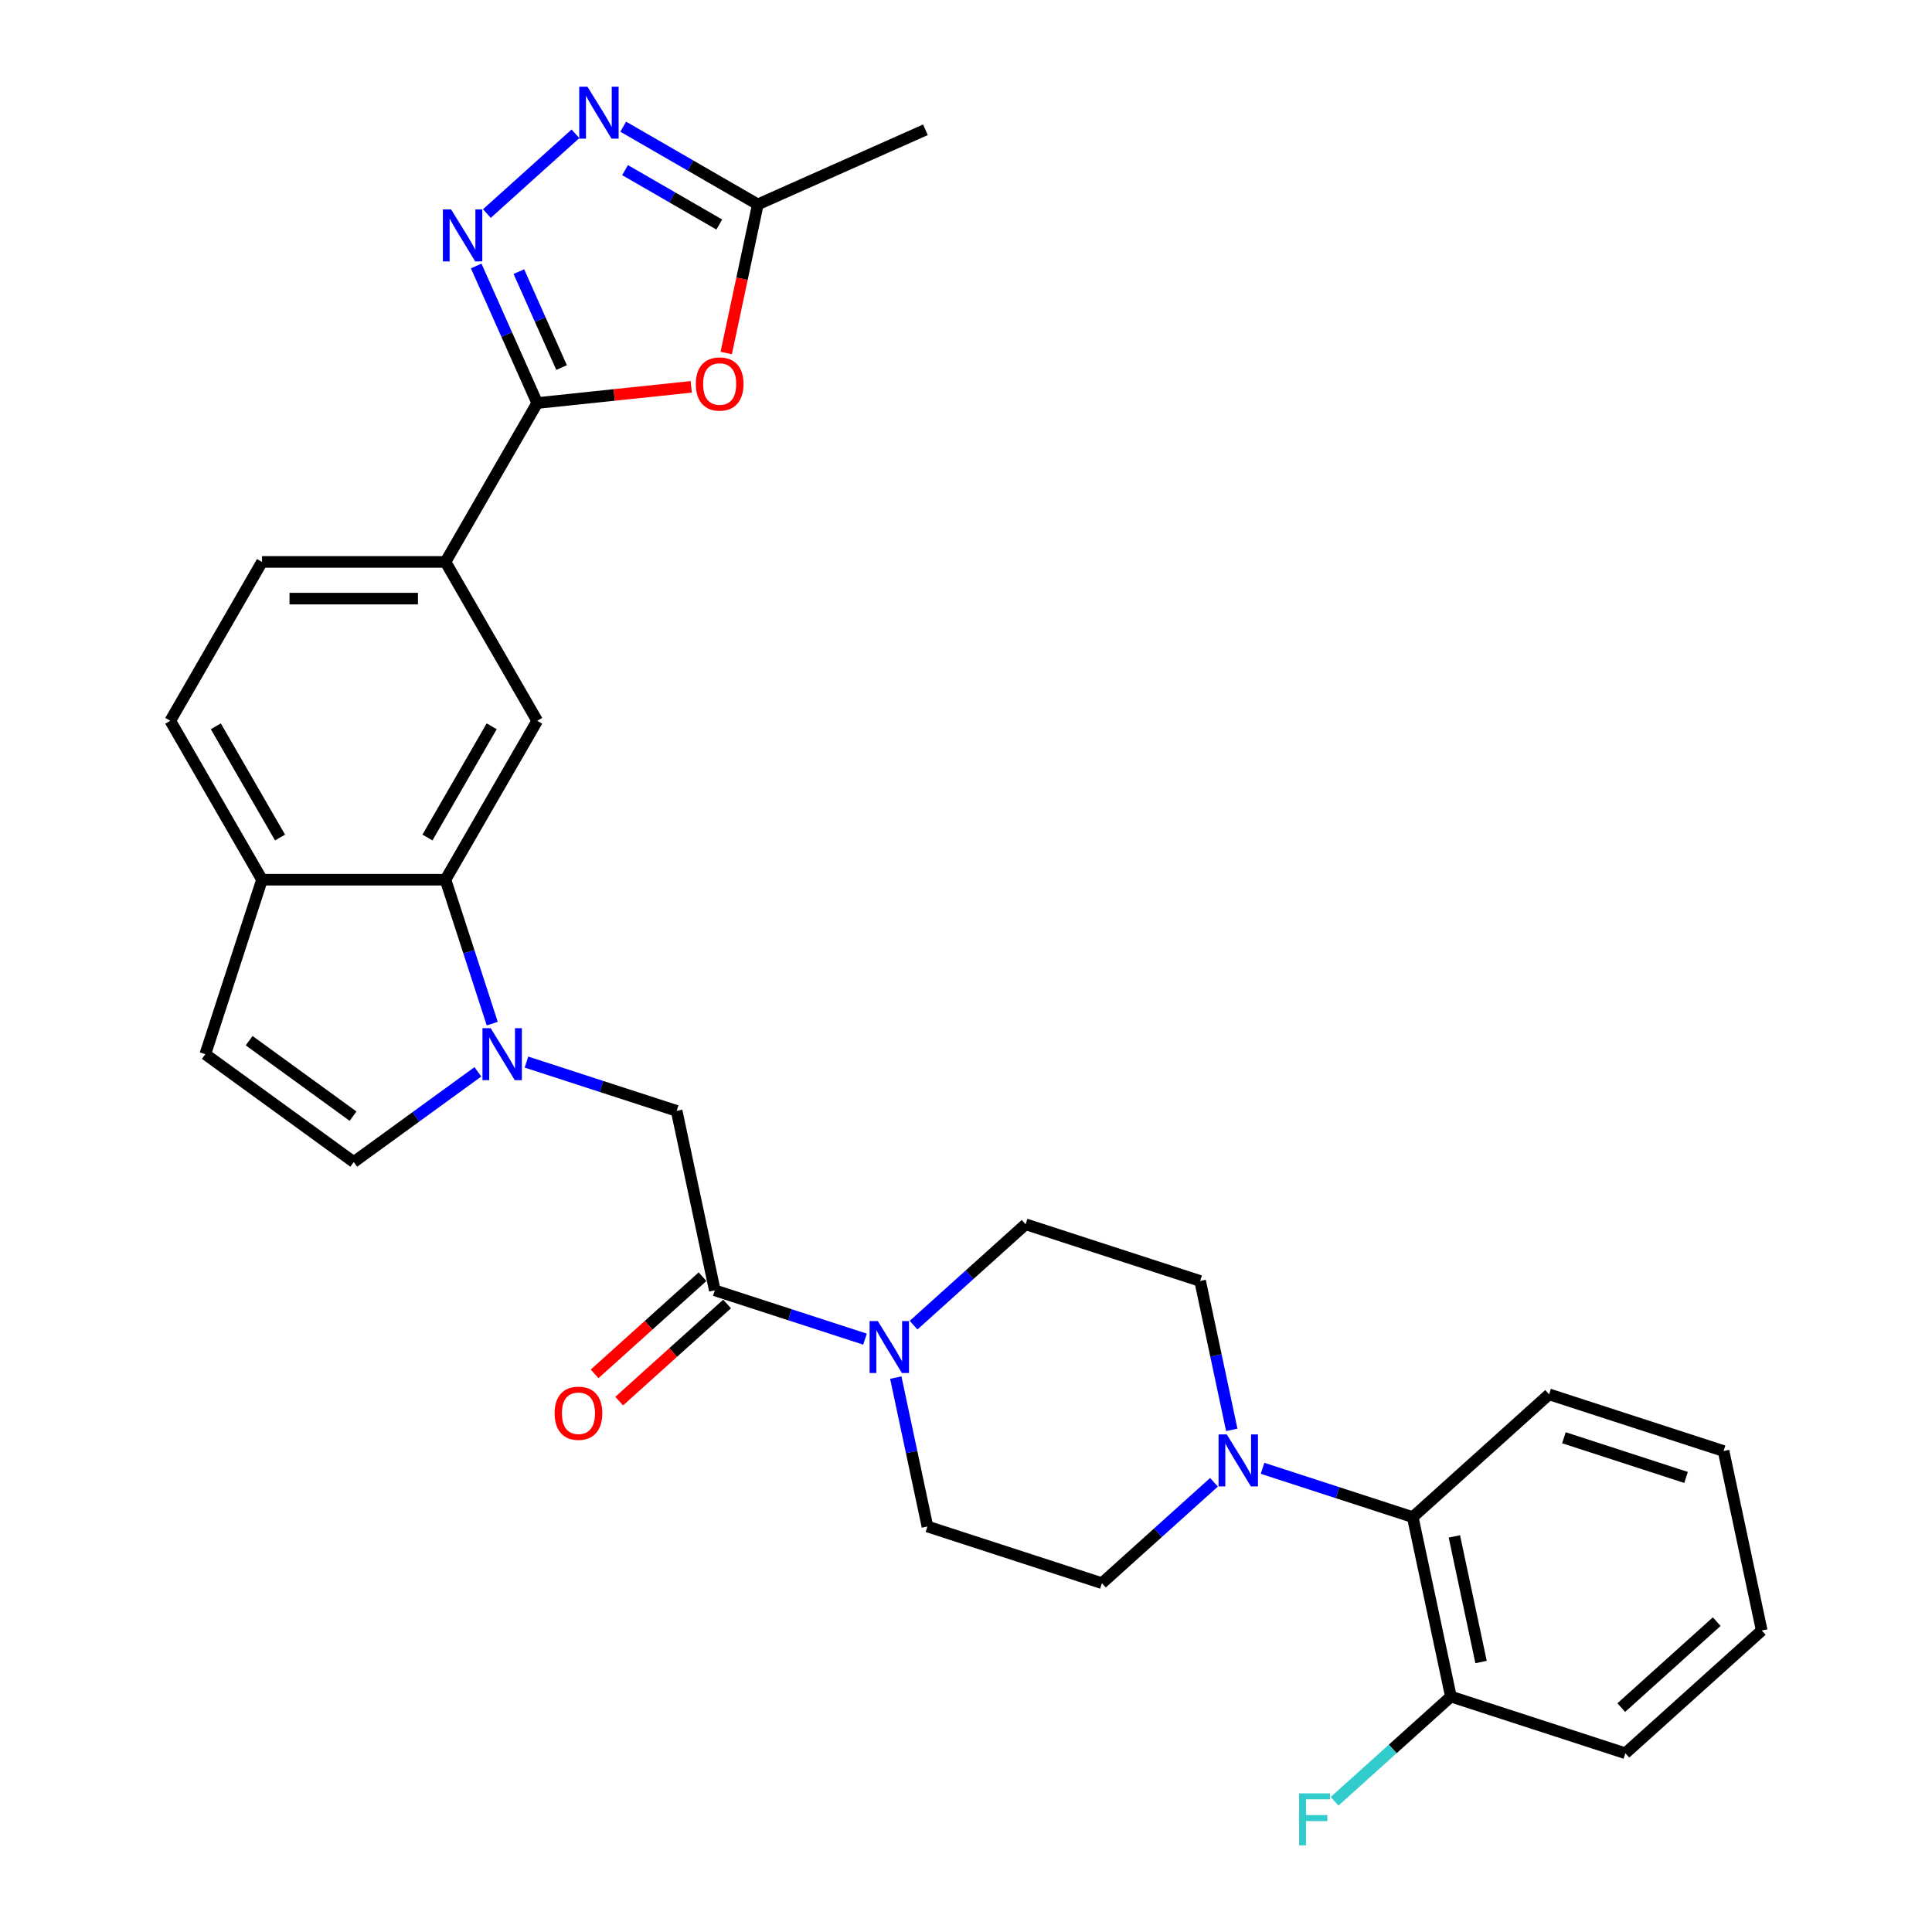 <?xml version='1.0' encoding='iso-8859-1'?>
<svg version='1.1' baseProfile='full'
              xmlns='http://www.w3.org/2000/svg'
                      xmlns:rdkit='http://www.rdkit.org/xml'
                      xmlns:xlink='http://www.w3.org/1999/xlink'
                  xml:space='preserve'
width='1000px' height='1000px' viewBox='0 0 1000 1000'>
<!-- END OF HEADER -->
<rect style='opacity:1.0;fill:#FFFFFF;stroke:none' width='1000' height='1000' x='0' y='0'> </rect>
<path class='bond-4' d='M 254.782,529.823 L 242.68,492.576' style='fill:none;fill-rule:evenodd;stroke:#0000FF;stroke-width:6px;stroke-linecap:butt;stroke-linejoin:miter;stroke-opacity:1' />
<path class='bond-4' d='M 242.68,492.576 L 230.578,455.329' style='fill:none;fill-rule:evenodd;stroke:#000000;stroke-width:6px;stroke-linecap:butt;stroke-linejoin:miter;stroke-opacity:1' />
<path class='bond-8' d='M 247.35,554.778 L 215.223,578.119' style='fill:none;fill-rule:evenodd;stroke:#0000FF;stroke-width:6px;stroke-linecap:butt;stroke-linejoin:miter;stroke-opacity:1' />
<path class='bond-8' d='M 215.223,578.119 L 183.097,601.46' style='fill:none;fill-rule:evenodd;stroke:#000000;stroke-width:6px;stroke-linecap:butt;stroke-linejoin:miter;stroke-opacity:1' />
<path class='bond-11' d='M 272.496,549.729 L 311.366,562.358' style='fill:none;fill-rule:evenodd;stroke:#0000FF;stroke-width:6px;stroke-linecap:butt;stroke-linejoin:miter;stroke-opacity:1' />
<path class='bond-11' d='M 311.366,562.358 L 350.237,574.988' style='fill:none;fill-rule:evenodd;stroke:#000000;stroke-width:6px;stroke-linecap:butt;stroke-linejoin:miter;stroke-opacity:1' />
<path class='bond-0' d='M 278.059,208.611 L 230.578,290.85' style='fill:none;fill-rule:evenodd;stroke:#000000;stroke-width:6px;stroke-linecap:butt;stroke-linejoin:miter;stroke-opacity:1' />
<path class='bond-1' d='M 278.059,208.611 L 262.268,173.145' style='fill:none;fill-rule:evenodd;stroke:#000000;stroke-width:6px;stroke-linecap:butt;stroke-linejoin:miter;stroke-opacity:1' />
<path class='bond-1' d='M 262.268,173.145 L 246.478,137.68' style='fill:none;fill-rule:evenodd;stroke:#0000FF;stroke-width:6px;stroke-linecap:butt;stroke-linejoin:miter;stroke-opacity:1' />
<path class='bond-1' d='M 290.672,190.247 L 279.619,165.421' style='fill:none;fill-rule:evenodd;stroke:#000000;stroke-width:6px;stroke-linecap:butt;stroke-linejoin:miter;stroke-opacity:1' />
<path class='bond-1' d='M 279.619,165.421 L 268.566,140.595' style='fill:none;fill-rule:evenodd;stroke:#0000FF;stroke-width:6px;stroke-linecap:butt;stroke-linejoin:miter;stroke-opacity:1' />
<path class='bond-2' d='M 278.059,208.611 L 317.92,204.422' style='fill:none;fill-rule:evenodd;stroke:#000000;stroke-width:6px;stroke-linecap:butt;stroke-linejoin:miter;stroke-opacity:1' />
<path class='bond-2' d='M 317.92,204.422 L 357.781,200.232' style='fill:none;fill-rule:evenodd;stroke:#FF0000;stroke-width:6px;stroke-linecap:butt;stroke-linejoin:miter;stroke-opacity:1' />
<path class='bond-3' d='M 252.007,110.538 L 297.855,69.257' style='fill:none;fill-rule:evenodd;stroke:#0000FF;stroke-width:6px;stroke-linecap:butt;stroke-linejoin:miter;stroke-opacity:1' />
<path class='bond-9' d='M 375.895,182.712 L 384.07,144.255' style='fill:none;fill-rule:evenodd;stroke:#FF0000;stroke-width:6px;stroke-linecap:butt;stroke-linejoin:miter;stroke-opacity:1' />
<path class='bond-9' d='M 384.07,144.255 L 392.244,105.798' style='fill:none;fill-rule:evenodd;stroke:#000000;stroke-width:6px;stroke-linecap:butt;stroke-linejoin:miter;stroke-opacity:1' />
<path class='bond-33' d='M 322.578,65.576 L 357.411,85.687' style='fill:none;fill-rule:evenodd;stroke:#0000FF;stroke-width:6px;stroke-linecap:butt;stroke-linejoin:miter;stroke-opacity:1' />
<path class='bond-33' d='M 357.411,85.687 L 392.244,105.798' style='fill:none;fill-rule:evenodd;stroke:#000000;stroke-width:6px;stroke-linecap:butt;stroke-linejoin:miter;stroke-opacity:1' />
<path class='bond-33' d='M 323.531,88.057 L 347.915,102.135' style='fill:none;fill-rule:evenodd;stroke:#0000FF;stroke-width:6px;stroke-linecap:butt;stroke-linejoin:miter;stroke-opacity:1' />
<path class='bond-33' d='M 347.915,102.135 L 372.298,116.213' style='fill:none;fill-rule:evenodd;stroke:#000000;stroke-width:6px;stroke-linecap:butt;stroke-linejoin:miter;stroke-opacity:1' />
<path class='bond-10' d='M 230.578,455.329 L 278.059,373.09' style='fill:none;fill-rule:evenodd;stroke:#000000;stroke-width:6px;stroke-linecap:butt;stroke-linejoin:miter;stroke-opacity:1' />
<path class='bond-10' d='M 221.252,433.497 L 254.489,375.93' style='fill:none;fill-rule:evenodd;stroke:#000000;stroke-width:6px;stroke-linecap:butt;stroke-linejoin:miter;stroke-opacity:1' />
<path class='bond-15' d='M 230.578,455.329 L 135.616,455.329' style='fill:none;fill-rule:evenodd;stroke:#000000;stroke-width:6px;stroke-linecap:butt;stroke-linejoin:miter;stroke-opacity:1' />
<path class='bond-5' d='M 369.98,667.875 L 350.237,574.988' style='fill:none;fill-rule:evenodd;stroke:#000000;stroke-width:6px;stroke-linecap:butt;stroke-linejoin:miter;stroke-opacity:1' />
<path class='bond-6' d='M 369.98,667.875 L 408.851,680.505' style='fill:none;fill-rule:evenodd;stroke:#000000;stroke-width:6px;stroke-linecap:butt;stroke-linejoin:miter;stroke-opacity:1' />
<path class='bond-6' d='M 408.851,680.505 L 447.722,693.134' style='fill:none;fill-rule:evenodd;stroke:#0000FF;stroke-width:6px;stroke-linecap:butt;stroke-linejoin:miter;stroke-opacity:1' />
<path class='bond-20' d='M 363.626,660.818 L 335.701,685.962' style='fill:none;fill-rule:evenodd;stroke:#000000;stroke-width:6px;stroke-linecap:butt;stroke-linejoin:miter;stroke-opacity:1' />
<path class='bond-20' d='M 335.701,685.962 L 307.775,711.107' style='fill:none;fill-rule:evenodd;stroke:#FF0000;stroke-width:6px;stroke-linecap:butt;stroke-linejoin:miter;stroke-opacity:1' />
<path class='bond-20' d='M 376.335,674.932 L 348.409,700.076' style='fill:none;fill-rule:evenodd;stroke:#000000;stroke-width:6px;stroke-linecap:butt;stroke-linejoin:miter;stroke-opacity:1' />
<path class='bond-20' d='M 348.409,700.076 L 320.483,725.221' style='fill:none;fill-rule:evenodd;stroke:#FF0000;stroke-width:6px;stroke-linecap:butt;stroke-linejoin:miter;stroke-opacity:1' />
<path class='bond-16' d='M 463.657,713.04 L 471.848,751.573' style='fill:none;fill-rule:evenodd;stroke:#0000FF;stroke-width:6px;stroke-linecap:butt;stroke-linejoin:miter;stroke-opacity:1' />
<path class='bond-16' d='M 471.848,751.573 L 480.038,790.106' style='fill:none;fill-rule:evenodd;stroke:#000000;stroke-width:6px;stroke-linecap:butt;stroke-linejoin:miter;stroke-opacity:1' />
<path class='bond-17' d='M 472.867,685.899 L 501.866,659.788' style='fill:none;fill-rule:evenodd;stroke:#0000FF;stroke-width:6px;stroke-linecap:butt;stroke-linejoin:miter;stroke-opacity:1' />
<path class='bond-17' d='M 501.866,659.788 L 530.865,633.678' style='fill:none;fill-rule:evenodd;stroke:#000000;stroke-width:6px;stroke-linecap:butt;stroke-linejoin:miter;stroke-opacity:1' />
<path class='bond-7' d='M 637.56,740.089 L 629.369,701.556' style='fill:none;fill-rule:evenodd;stroke:#0000FF;stroke-width:6px;stroke-linecap:butt;stroke-linejoin:miter;stroke-opacity:1' />
<path class='bond-7' d='M 629.369,701.556 L 621.179,663.023' style='fill:none;fill-rule:evenodd;stroke:#000000;stroke-width:6px;stroke-linecap:butt;stroke-linejoin:miter;stroke-opacity:1' />
<path class='bond-14' d='M 653.496,759.995 L 692.366,772.624' style='fill:none;fill-rule:evenodd;stroke:#0000FF;stroke-width:6px;stroke-linecap:butt;stroke-linejoin:miter;stroke-opacity:1' />
<path class='bond-14' d='M 692.366,772.624 L 731.237,785.254' style='fill:none;fill-rule:evenodd;stroke:#000000;stroke-width:6px;stroke-linecap:butt;stroke-linejoin:miter;stroke-opacity:1' />
<path class='bond-32' d='M 628.35,767.23 L 599.351,793.341' style='fill:none;fill-rule:evenodd;stroke:#0000FF;stroke-width:6px;stroke-linecap:butt;stroke-linejoin:miter;stroke-opacity:1' />
<path class='bond-32' d='M 599.351,793.341 L 570.352,819.451' style='fill:none;fill-rule:evenodd;stroke:#000000;stroke-width:6px;stroke-linecap:butt;stroke-linejoin:miter;stroke-opacity:1' />
<path class='bond-13' d='M 183.097,601.46 L 106.271,545.643' style='fill:none;fill-rule:evenodd;stroke:#000000;stroke-width:6px;stroke-linecap:butt;stroke-linejoin:miter;stroke-opacity:1' />
<path class='bond-13' d='M 182.736,577.723 L 128.958,538.651' style='fill:none;fill-rule:evenodd;stroke:#000000;stroke-width:6px;stroke-linecap:butt;stroke-linejoin:miter;stroke-opacity:1' />
<path class='bond-25' d='M 392.244,105.798 L 478.996,67.174' style='fill:none;fill-rule:evenodd;stroke:#000000;stroke-width:6px;stroke-linecap:butt;stroke-linejoin:miter;stroke-opacity:1' />
<path class='bond-12' d='M 278.059,373.09 L 230.578,290.85' style='fill:none;fill-rule:evenodd;stroke:#000000;stroke-width:6px;stroke-linecap:butt;stroke-linejoin:miter;stroke-opacity:1' />
<path class='bond-31' d='M 230.578,290.85 L 135.616,290.85' style='fill:none;fill-rule:evenodd;stroke:#000000;stroke-width:6px;stroke-linecap:butt;stroke-linejoin:miter;stroke-opacity:1' />
<path class='bond-31' d='M 216.334,309.843 L 149.86,309.843' style='fill:none;fill-rule:evenodd;stroke:#000000;stroke-width:6px;stroke-linecap:butt;stroke-linejoin:miter;stroke-opacity:1' />
<path class='bond-30' d='M 106.271,545.643 L 135.616,455.329' style='fill:none;fill-rule:evenodd;stroke:#000000;stroke-width:6px;stroke-linecap:butt;stroke-linejoin:miter;stroke-opacity:1' />
<path class='bond-21' d='M 731.237,785.254 L 750.98,878.141' style='fill:none;fill-rule:evenodd;stroke:#000000;stroke-width:6px;stroke-linecap:butt;stroke-linejoin:miter;stroke-opacity:1' />
<path class='bond-21' d='M 752.776,795.238 L 766.596,860.259' style='fill:none;fill-rule:evenodd;stroke:#000000;stroke-width:6px;stroke-linecap:butt;stroke-linejoin:miter;stroke-opacity:1' />
<path class='bond-26' d='M 731.237,785.254 L 801.807,721.712' style='fill:none;fill-rule:evenodd;stroke:#000000;stroke-width:6px;stroke-linecap:butt;stroke-linejoin:miter;stroke-opacity:1' />
<path class='bond-23' d='M 135.616,455.329 L 88.135,373.09' style='fill:none;fill-rule:evenodd;stroke:#000000;stroke-width:6px;stroke-linecap:butt;stroke-linejoin:miter;stroke-opacity:1' />
<path class='bond-23' d='M 144.942,433.497 L 111.705,375.93' style='fill:none;fill-rule:evenodd;stroke:#000000;stroke-width:6px;stroke-linecap:butt;stroke-linejoin:miter;stroke-opacity:1' />
<path class='bond-18' d='M 480.038,790.106 L 570.352,819.451' style='fill:none;fill-rule:evenodd;stroke:#000000;stroke-width:6px;stroke-linecap:butt;stroke-linejoin:miter;stroke-opacity:1' />
<path class='bond-19' d='M 530.865,633.678 L 621.179,663.023' style='fill:none;fill-rule:evenodd;stroke:#000000;stroke-width:6px;stroke-linecap:butt;stroke-linejoin:miter;stroke-opacity:1' />
<path class='bond-24' d='M 750.98,878.141 L 720.88,905.243' style='fill:none;fill-rule:evenodd;stroke:#000000;stroke-width:6px;stroke-linecap:butt;stroke-linejoin:miter;stroke-opacity:1' />
<path class='bond-24' d='M 720.88,905.243 L 690.78,932.346' style='fill:none;fill-rule:evenodd;stroke:#33CCCC;stroke-width:6px;stroke-linecap:butt;stroke-linejoin:miter;stroke-opacity:1' />
<path class='bond-27' d='M 750.98,878.141 L 841.295,907.486' style='fill:none;fill-rule:evenodd;stroke:#000000;stroke-width:6px;stroke-linecap:butt;stroke-linejoin:miter;stroke-opacity:1' />
<path class='bond-22' d='M 135.616,290.85 L 88.135,373.09' style='fill:none;fill-rule:evenodd;stroke:#000000;stroke-width:6px;stroke-linecap:butt;stroke-linejoin:miter;stroke-opacity:1' />
<path class='bond-28' d='M 801.807,721.712 L 892.121,751.057' style='fill:none;fill-rule:evenodd;stroke:#000000;stroke-width:6px;stroke-linecap:butt;stroke-linejoin:miter;stroke-opacity:1' />
<path class='bond-28' d='M 809.485,744.177 L 872.705,764.718' style='fill:none;fill-rule:evenodd;stroke:#000000;stroke-width:6px;stroke-linecap:butt;stroke-linejoin:miter;stroke-opacity:1' />
<path class='bond-34' d='M 841.295,907.486 L 911.865,843.944' style='fill:none;fill-rule:evenodd;stroke:#000000;stroke-width:6px;stroke-linecap:butt;stroke-linejoin:miter;stroke-opacity:1' />
<path class='bond-34' d='M 839.172,883.84 L 888.571,839.361' style='fill:none;fill-rule:evenodd;stroke:#000000;stroke-width:6px;stroke-linecap:butt;stroke-linejoin:miter;stroke-opacity:1' />
<path class='bond-29' d='M 892.121,751.057 L 911.865,843.944' style='fill:none;fill-rule:evenodd;stroke:#000000;stroke-width:6px;stroke-linecap:butt;stroke-linejoin:miter;stroke-opacity:1' />
<path  class='atom-0' d='M 253.978 532.197
L 262.79 546.441
Q 263.664 547.846, 265.07 550.391
Q 266.475 552.936, 266.551 553.088
L 266.551 532.197
L 270.122 532.197
L 270.122 559.09
L 266.437 559.09
L 256.979 543.516
Q 255.877 541.693, 254.7 539.604
Q 253.56 537.515, 253.218 536.869
L 253.218 559.09
L 249.724 559.09
L 249.724 532.197
L 253.978 532.197
' fill='#0000FF'/>
<path  class='atom-2' d='M 233.49 108.413
L 242.302 122.657
Q 243.176 124.062, 244.581 126.607
Q 245.987 129.152, 246.063 129.304
L 246.063 108.413
L 249.633 108.413
L 249.633 135.306
L 245.949 135.306
L 236.49 119.732
Q 235.389 117.909, 234.211 115.82
Q 233.072 113.73, 232.73 113.085
L 232.73 135.306
L 229.235 135.306
L 229.235 108.413
L 233.49 108.413
' fill='#0000FF'/>
<path  class='atom-3' d='M 360.155 198.761
Q 360.155 192.303, 363.346 188.695
Q 366.537 185.086, 372.5 185.086
Q 378.464 185.086, 381.655 188.695
Q 384.845 192.303, 384.845 198.761
Q 384.845 205.294, 381.617 209.017
Q 378.388 212.701, 372.5 212.701
Q 366.575 212.701, 363.346 209.017
Q 360.155 205.332, 360.155 198.761
M 372.5 209.662
Q 376.603 209.662, 378.806 206.928
Q 381.047 204.155, 381.047 198.761
Q 381.047 193.481, 378.806 190.822
Q 376.603 188.125, 372.5 188.125
Q 368.398 188.125, 366.157 190.784
Q 363.954 193.443, 363.954 198.761
Q 363.954 204.193, 366.157 206.928
Q 368.398 209.662, 372.5 209.662
' fill='#FF0000'/>
<path  class='atom-4' d='M 304.06 44.871
L 312.873 59.115
Q 313.746 60.52, 315.152 63.065
Q 316.557 65.61, 316.633 65.762
L 316.633 44.871
L 320.204 44.871
L 320.204 71.764
L 316.519 71.764
L 307.061 56.19
Q 305.959 54.367, 304.782 52.278
Q 303.642 50.188, 303.3 49.543
L 303.3 71.764
L 299.806 71.764
L 299.806 44.871
L 304.06 44.871
' fill='#0000FF'/>
<path  class='atom-7' d='M 454.35 683.773
L 463.162 698.017
Q 464.036 699.423, 465.441 701.968
Q 466.847 704.513, 466.923 704.665
L 466.923 683.773
L 470.493 683.773
L 470.493 710.666
L 466.809 710.666
L 457.351 695.093
Q 456.249 693.269, 455.072 691.18
Q 453.932 689.091, 453.59 688.445
L 453.59 710.666
L 450.096 710.666
L 450.096 683.773
L 454.35 683.773
' fill='#0000FF'/>
<path  class='atom-8' d='M 634.978 742.463
L 643.791 756.707
Q 644.664 758.112, 646.07 760.657
Q 647.475 763.202, 647.551 763.354
L 647.551 742.463
L 651.122 742.463
L 651.122 769.356
L 647.437 769.356
L 637.979 753.782
Q 636.877 751.959, 635.7 749.87
Q 634.56 747.781, 634.218 747.135
L 634.218 769.356
L 630.724 769.356
L 630.724 742.463
L 634.978 742.463
' fill='#0000FF'/>
<path  class='atom-21' d='M 287.065 731.493
Q 287.065 725.035, 290.256 721.427
Q 293.446 717.818, 299.41 717.818
Q 305.374 717.818, 308.564 721.427
Q 311.755 725.035, 311.755 731.493
Q 311.755 738.026, 308.526 741.749
Q 305.298 745.433, 299.41 745.433
Q 293.484 745.433, 290.256 741.749
Q 287.065 738.064, 287.065 731.493
M 299.41 742.394
Q 303.512 742.394, 305.715 739.659
Q 307.957 736.887, 307.957 731.493
Q 307.957 726.213, 305.715 723.554
Q 303.512 720.857, 299.41 720.857
Q 295.308 720.857, 293.067 723.516
Q 290.863 726.175, 290.863 731.493
Q 290.863 736.925, 293.067 739.659
Q 295.308 742.394, 299.41 742.394
' fill='#FF0000'/>
<path  class='atom-25' d='M 672.414 928.236
L 688.406 928.236
L 688.406 931.313
L 676.023 931.313
L 676.023 939.48
L 687.038 939.48
L 687.038 942.594
L 676.023 942.594
L 676.023 955.129
L 672.414 955.129
L 672.414 928.236
' fill='#33CCCC'/>
</svg>
